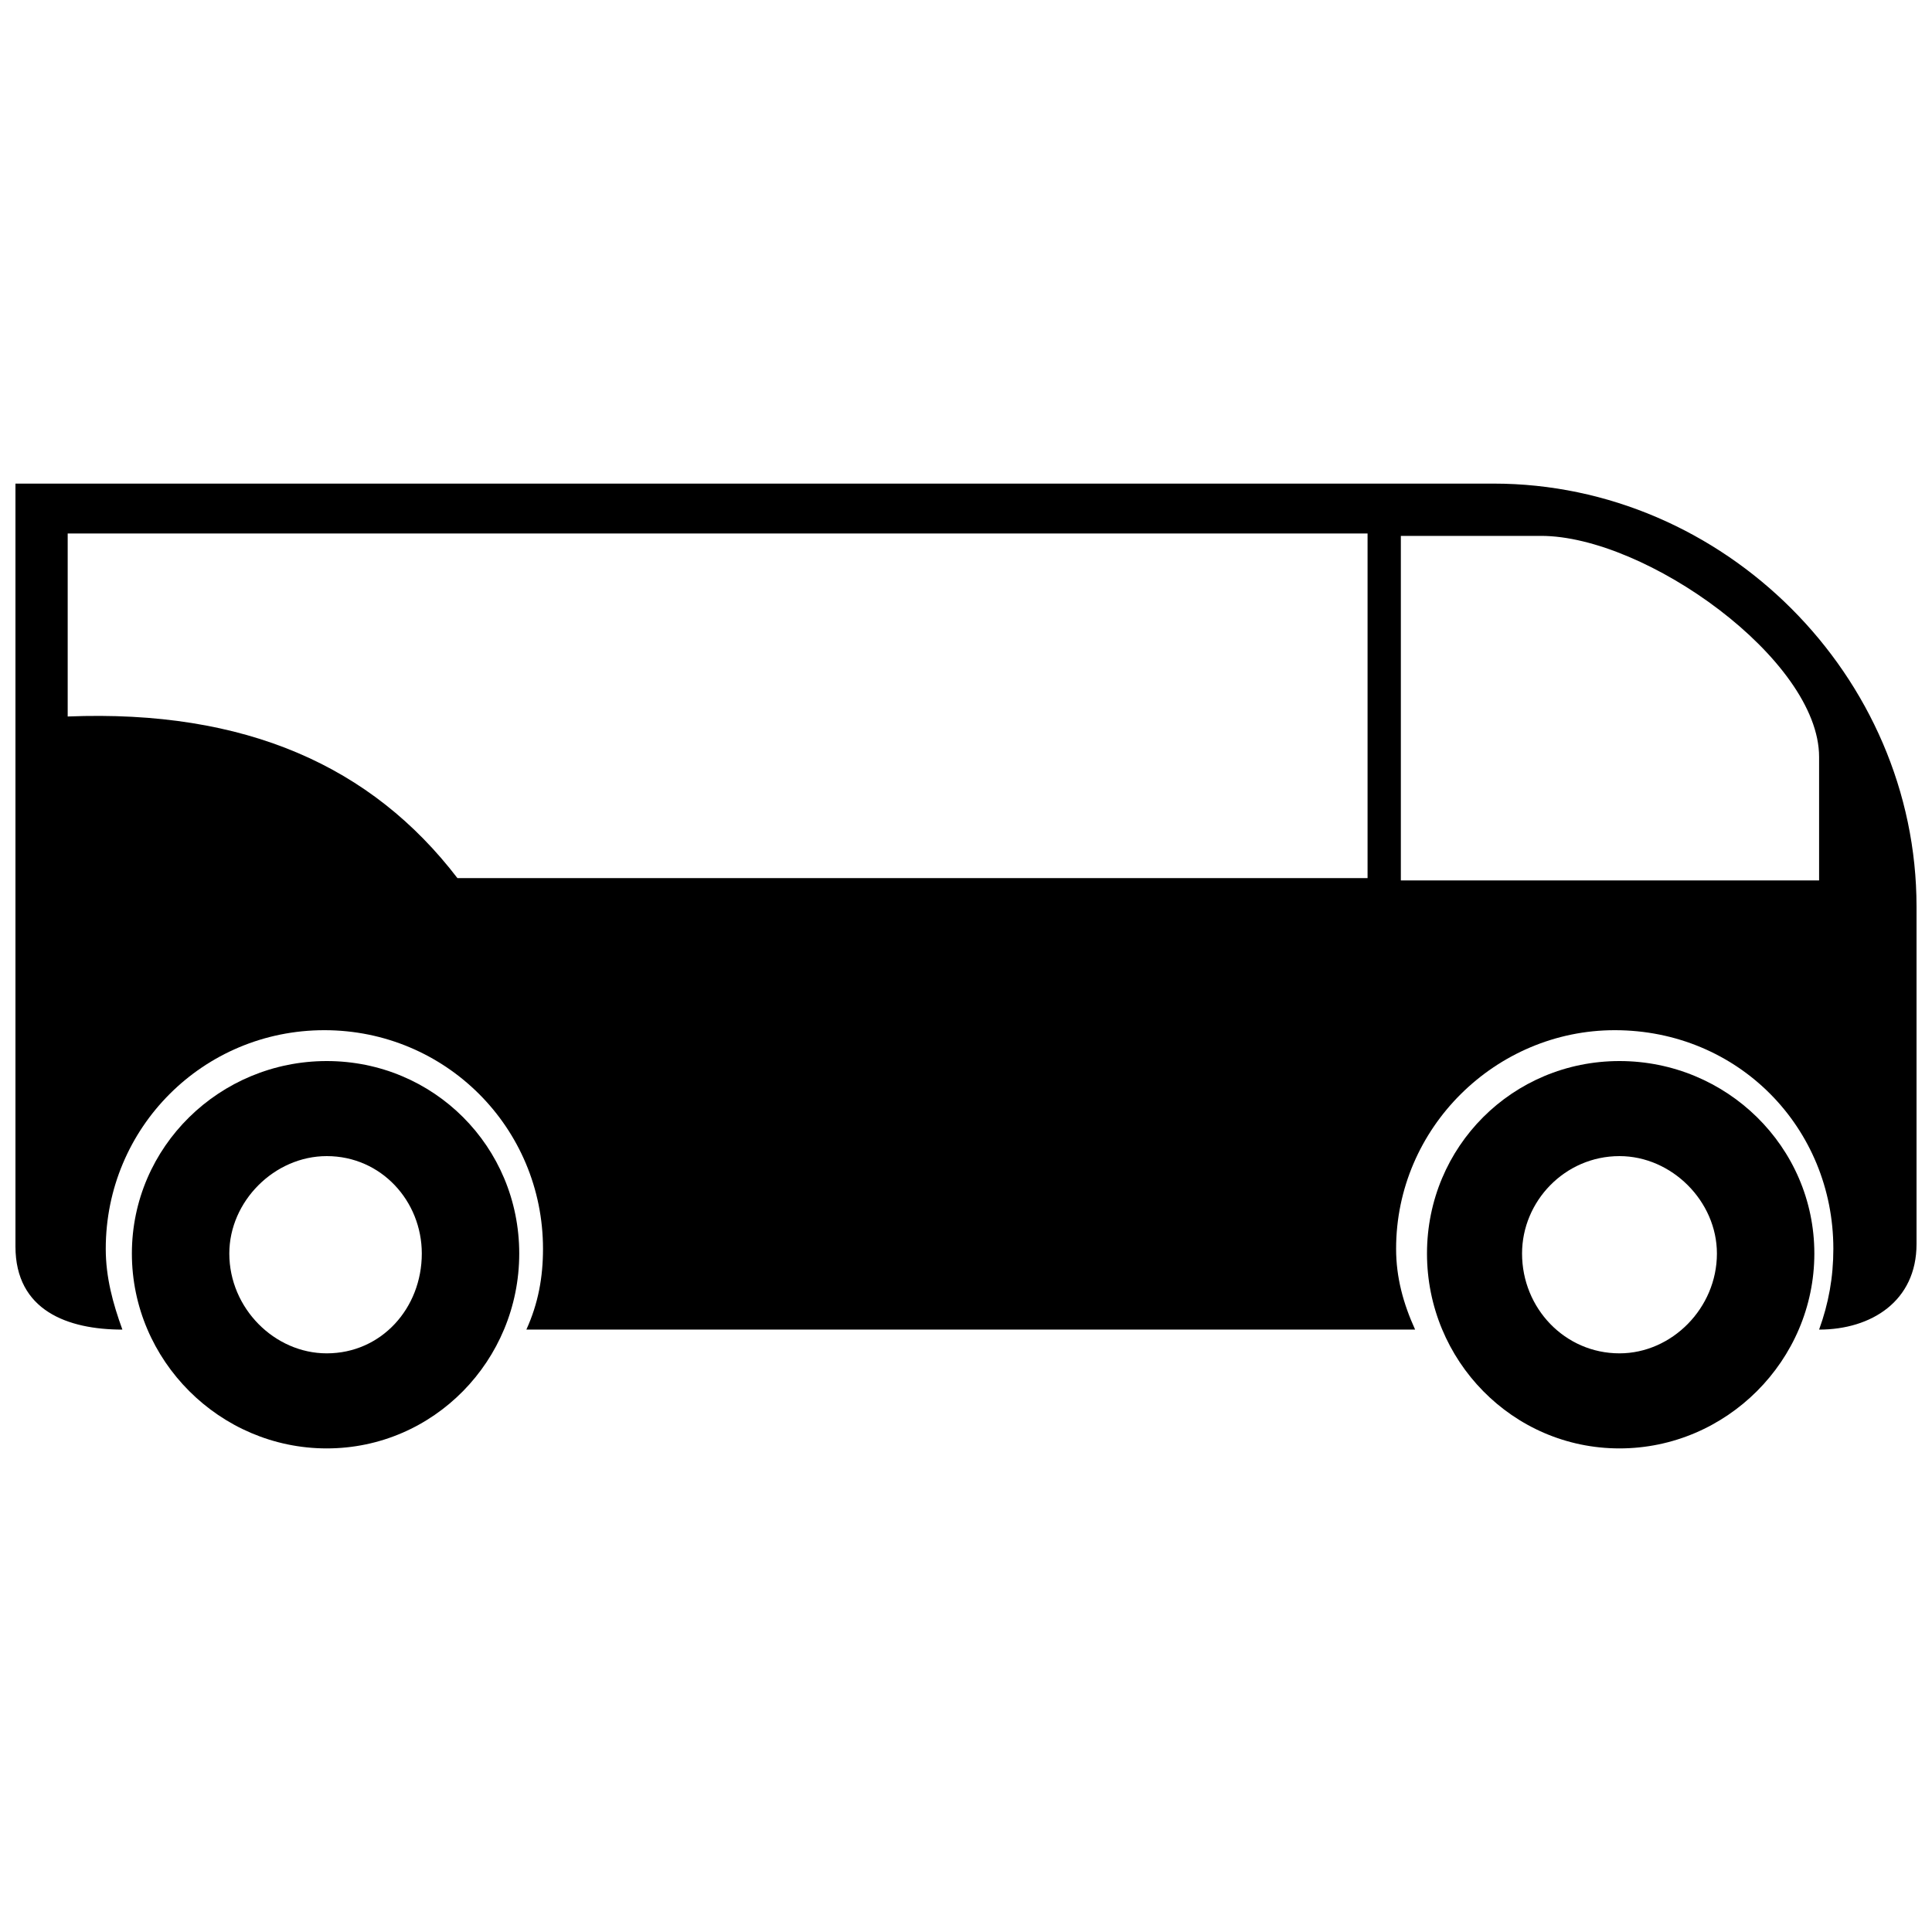 <?xml version="1.0" encoding="UTF-8"?>
<!-- The Best Svg Icon site in the world: iconSvg.co, Visit us! https://iconsvg.co -->
<svg width="800px" height="800px" version="1.1" viewBox="144 144 512 512" xmlns="http://www.w3.org/2000/svg">
 <defs>
  <clipPath id="a">
   <path d="m148.09 272h503.81v225h-503.81z"/>
  </clipPath>
 </defs>
 <g clip-path="url(#a)">
  <path d="m539.8 272.16c61.086 0 112.1 51.012 112.1 112.1v89.426c0 15.113-11.965 22.672-25.82 22.672 2.519-6.926 3.777-13.855 3.777-21.41 0-32.117-25.191-57.938-57.938-57.938-31.488 0-57.938 25.82-57.938 57.938 0 7.559 1.891 14.484 5.039 21.41h-235.53c3.148-6.926 4.41-13.855 4.41-21.41 0-32.117-25.82-57.938-57.938-57.938-32.117 0-57.938 25.82-57.938 57.938 0 7.559 1.891 14.484 4.41 21.41-14.484 0-28.34-5.039-28.34-22.043v-202.15h391.71zm-24.562 13.855h37.156c27.711 0 73.684 32.746 73.684 58.566v32.746h-110.84v-91.316zm-353.3-0.629h344.48v91.316h-241.2c-22.672-29.598-56.047-44.715-103.28-42.824z" fill-rule="evenodd"/>
 </g>
 <path d="m230.59 425.19c28.34 0 51.012 22.672 51.012 51.012 0 28.34-22.672 51.641-51.012 51.641s-51.641-23.301-51.641-51.641c0-28.34 23.301-51.012 51.641-51.012zm0 25.191c14.484 0 25.191 11.965 25.191 25.82 0 14.484-10.707 26.449-25.191 26.449-13.855 0-25.82-11.965-25.82-26.449 0-13.855 11.965-25.82 25.82-25.82z" fill-rule="evenodd"/>
 <path d="m573.18 425.19c28.34 0 51.641 22.672 51.641 51.012 0 28.34-23.301 51.641-51.641 51.641s-51.012-23.301-51.012-51.641c0-28.34 22.672-51.012 51.012-51.012zm0 25.191c13.855 0 25.82 11.965 25.82 25.82 0 14.484-11.965 26.449-25.82 26.449-14.484 0-25.82-11.965-25.82-26.449 0-13.855 11.336-25.82 25.82-25.82z" fill-rule="evenodd"/>
</svg>